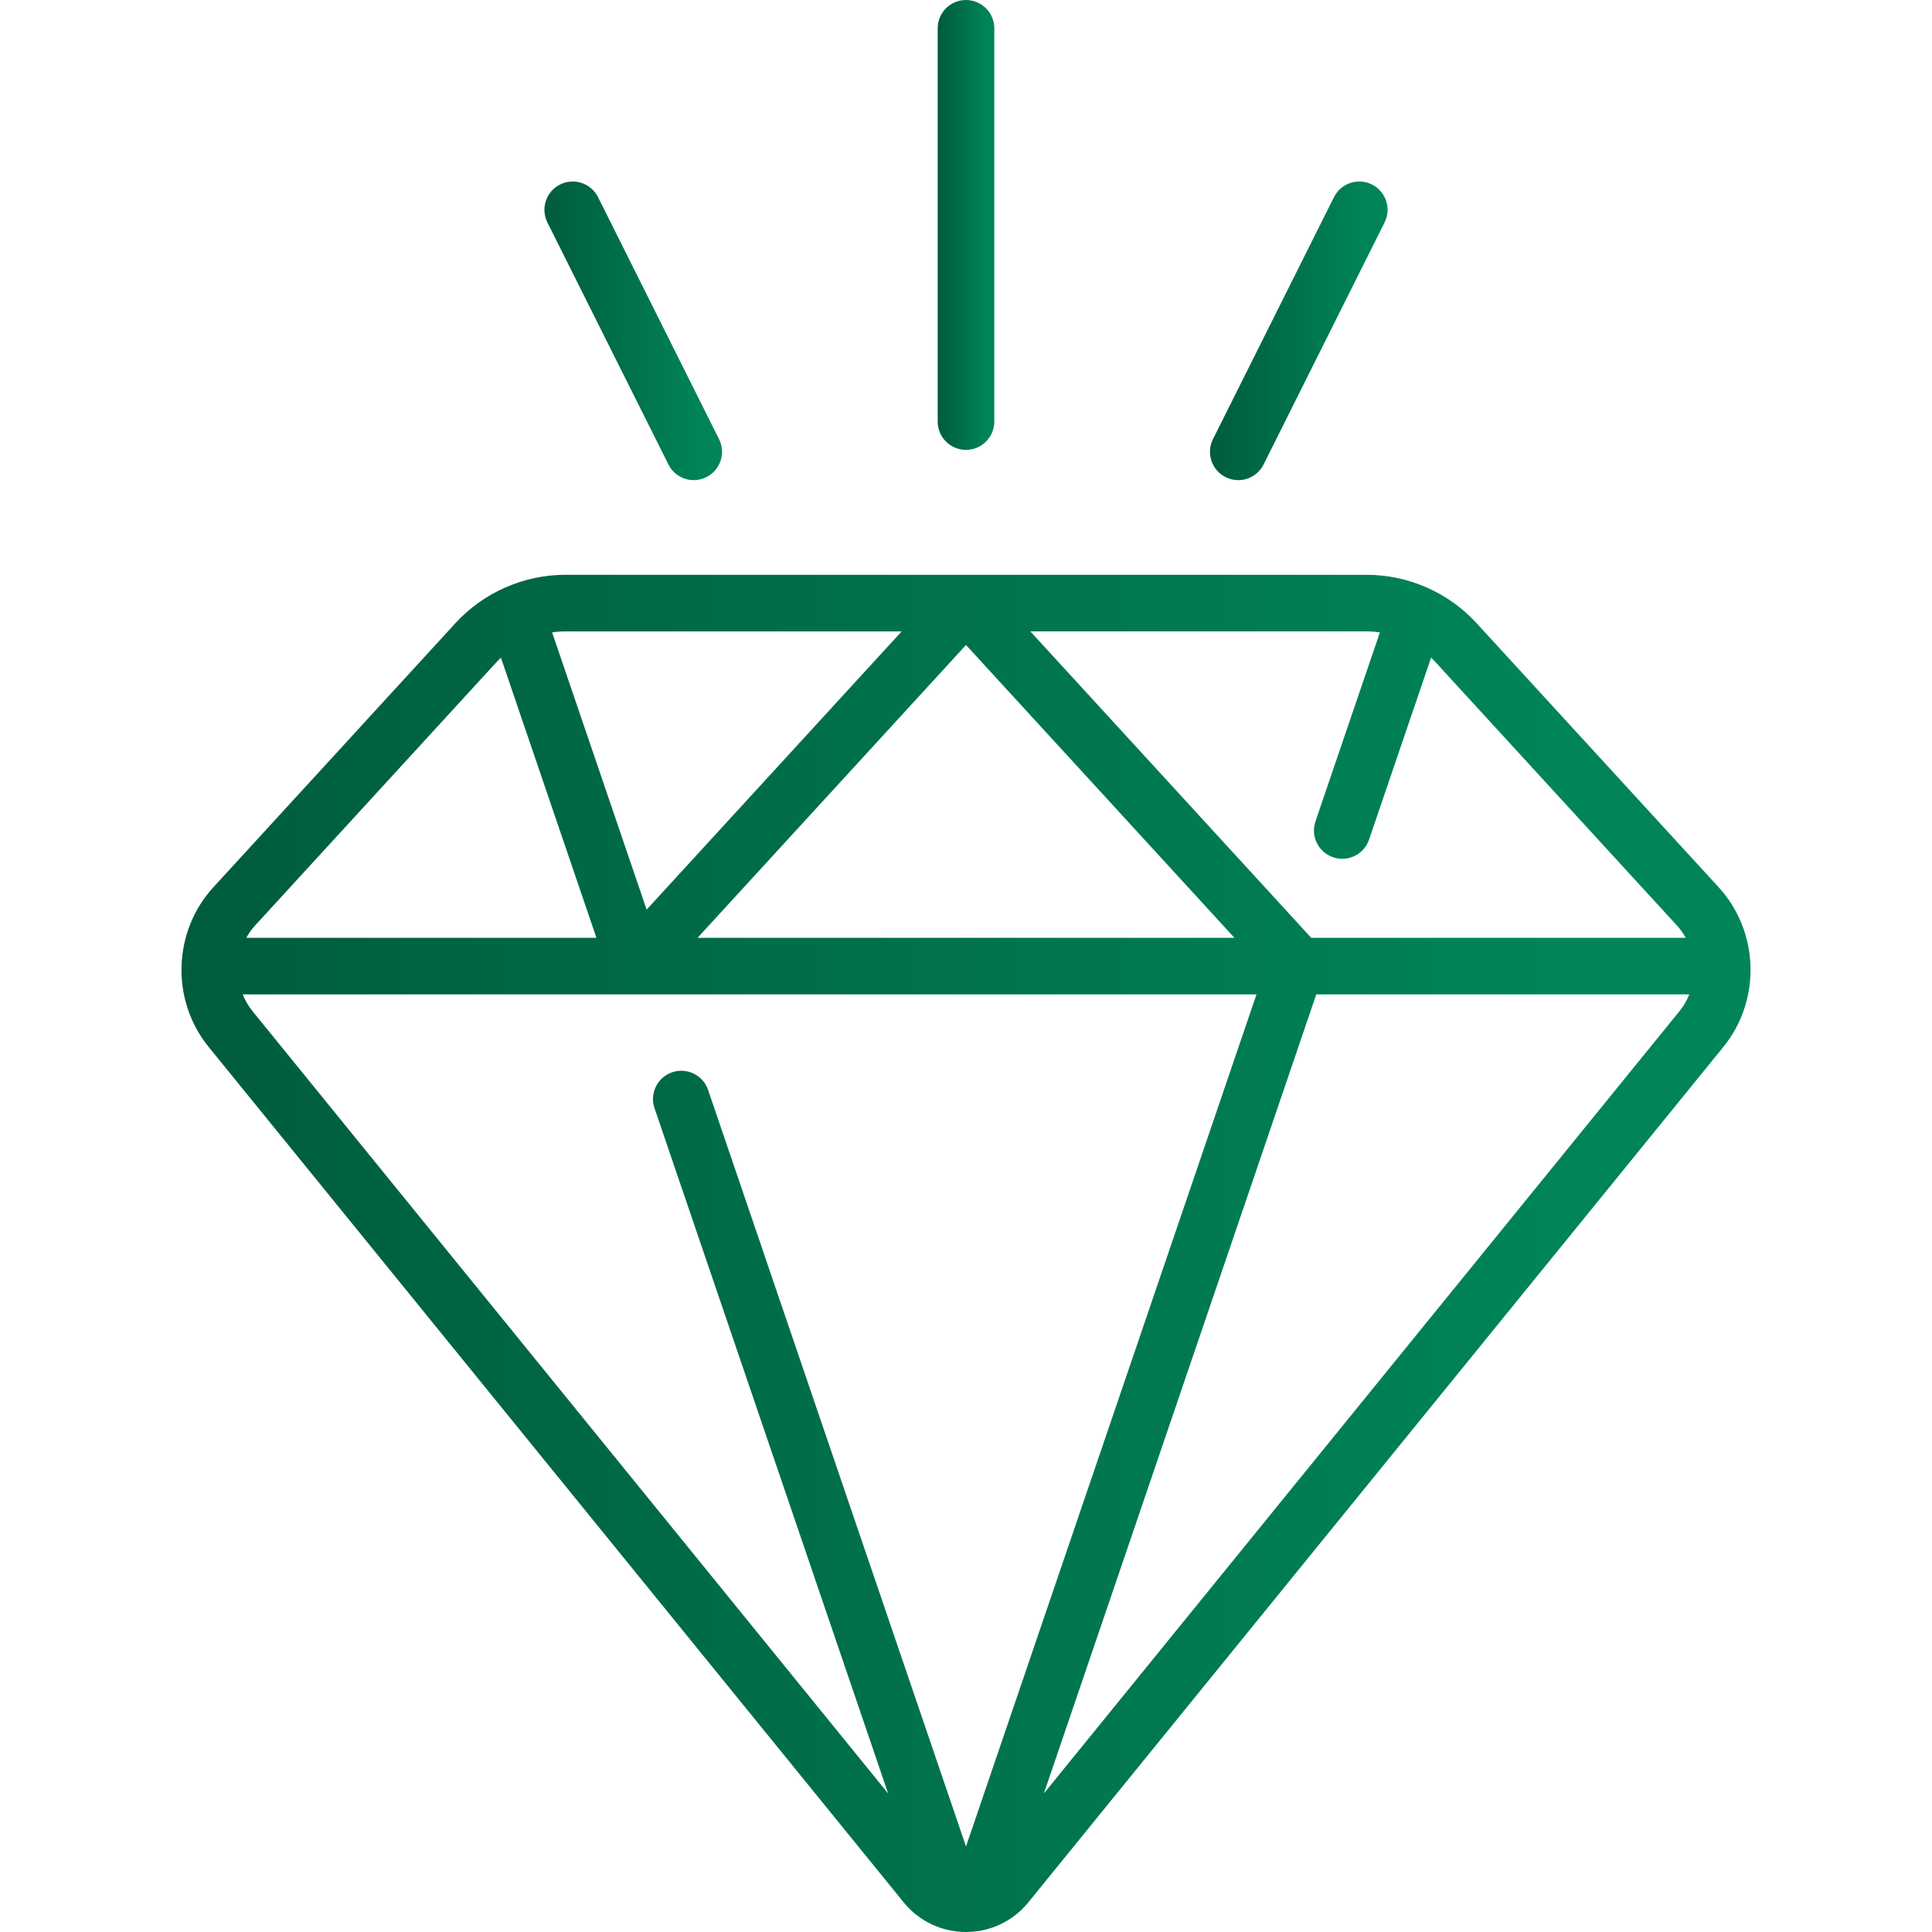 <svg width="150" height="150" viewBox="0 0 150 150" fill="none" xmlns="http://www.w3.org/2000/svg">
<g clip-path="url(#clip0_487_3021)">
<path d="M133.434 68.884L114.644 48.386C112.454 45.997 109.34 44.627 106.099 44.627H43.902C40.661 44.627 37.547 45.997 35.356 48.386L16.567 68.884C13.411 72.327 13.252 77.656 16.197 81.281L70.16 147.697C71.35 149.161 73.114 150 75 150C76.887 150 78.651 149.161 79.84 147.697L133.803 81.281C136.749 77.656 136.59 72.327 133.434 68.884ZM107.135 49.099L102.133 63.77C101.741 64.919 102.355 66.167 103.504 66.559C103.739 66.639 103.978 66.677 104.213 66.677C105.127 66.677 105.981 66.102 106.292 65.188L111.111 51.055C111.211 51.152 111.31 51.252 111.404 51.355L130.194 71.853C130.465 72.149 130.69 72.472 130.879 72.812H101.803L79.995 49.021H106.099C106.447 49.022 106.793 49.048 107.135 49.099ZM95.842 72.812H54.159L75 50.076L95.842 72.812ZM70.005 49.022L50.204 70.623L42.866 49.099C43.207 49.049 43.553 49.022 43.902 49.022H70.005ZM38.596 51.356C38.691 51.252 38.789 51.152 38.89 51.055L46.307 72.812H19.122C19.31 72.473 19.535 72.149 19.806 71.854L38.596 51.356ZM18.846 77.206H97.553L75 143.36L54.976 84.622C54.584 83.473 53.336 82.859 52.187 83.251C51.038 83.642 50.425 84.891 50.816 86.04L68.954 139.244L19.607 78.509C19.282 78.109 19.031 77.668 18.846 77.206ZM81.046 139.244L102.195 77.206H131.154C130.969 77.668 130.718 78.109 130.393 78.509L81.046 139.244Z" fill="url(#paint0_linear_487_3021)"/>
<path d="M75 34.928C76.213 34.928 77.197 33.944 77.197 32.731V2.197C77.197 0.984 76.213 0 75 0C73.787 0 72.803 0.984 72.803 2.197V32.731C72.803 33.944 73.787 34.928 75 34.928Z" fill="url(#paint1_linear_487_3021)"/>
<path d="M51.896 36.062C52.281 36.832 53.057 37.278 53.863 37.278C54.193 37.278 54.528 37.203 54.844 37.045C55.929 36.502 56.369 35.182 55.827 34.097L46.432 15.307C45.889 14.222 44.569 13.781 43.484 14.324C42.398 14.867 41.958 16.187 42.501 17.272L51.896 36.062Z" fill="url(#paint2_linear_487_3021)"/>
<path d="M95.157 37.045C95.472 37.203 95.807 37.278 96.137 37.278C96.943 37.278 97.719 36.832 98.104 36.062L107.499 17.272C108.042 16.187 107.602 14.867 106.517 14.324C105.431 13.781 104.112 14.222 103.569 15.307L94.174 34.097C93.631 35.182 94.071 36.502 95.157 37.045Z" fill="url(#paint3_linear_487_3021)"/>
</g>
<defs>
<linearGradient id="paint0_linear_487_3021" x1="14.09" y1="105.633" x2="120.63" y2="105.633" gradientUnits="userSpaceOnUse">
<stop stop-color="#005C3E"/>
<stop offset="1" stop-color="#008458"/>
</linearGradient>
<linearGradient id="paint1_linear_487_3021" x1="72.803" y1="20.222" x2="76.646" y2="20.222" gradientUnits="userSpaceOnUse">
<stop stop-color="#005C3E"/>
<stop offset="1" stop-color="#008458"/>
</linearGradient>
<linearGradient id="paint2_linear_487_3021" x1="42.269" y1="27.515" x2="54.329" y2="27.515" gradientUnits="userSpaceOnUse">
<stop stop-color="#005C3E"/>
<stop offset="1" stop-color="#008458"/>
</linearGradient>
<linearGradient id="paint3_linear_487_3021" x1="93.941" y1="27.515" x2="106.002" y2="27.515" gradientUnits="userSpaceOnUse">
<stop stop-color="#005C3E"/>
<stop offset="1" stop-color="#008458"/>
</linearGradient>
<clipPath id="clip0_487_3021">
<rect width="150" height="150" fill="white"/>
</clipPath>
</defs>
</svg>
